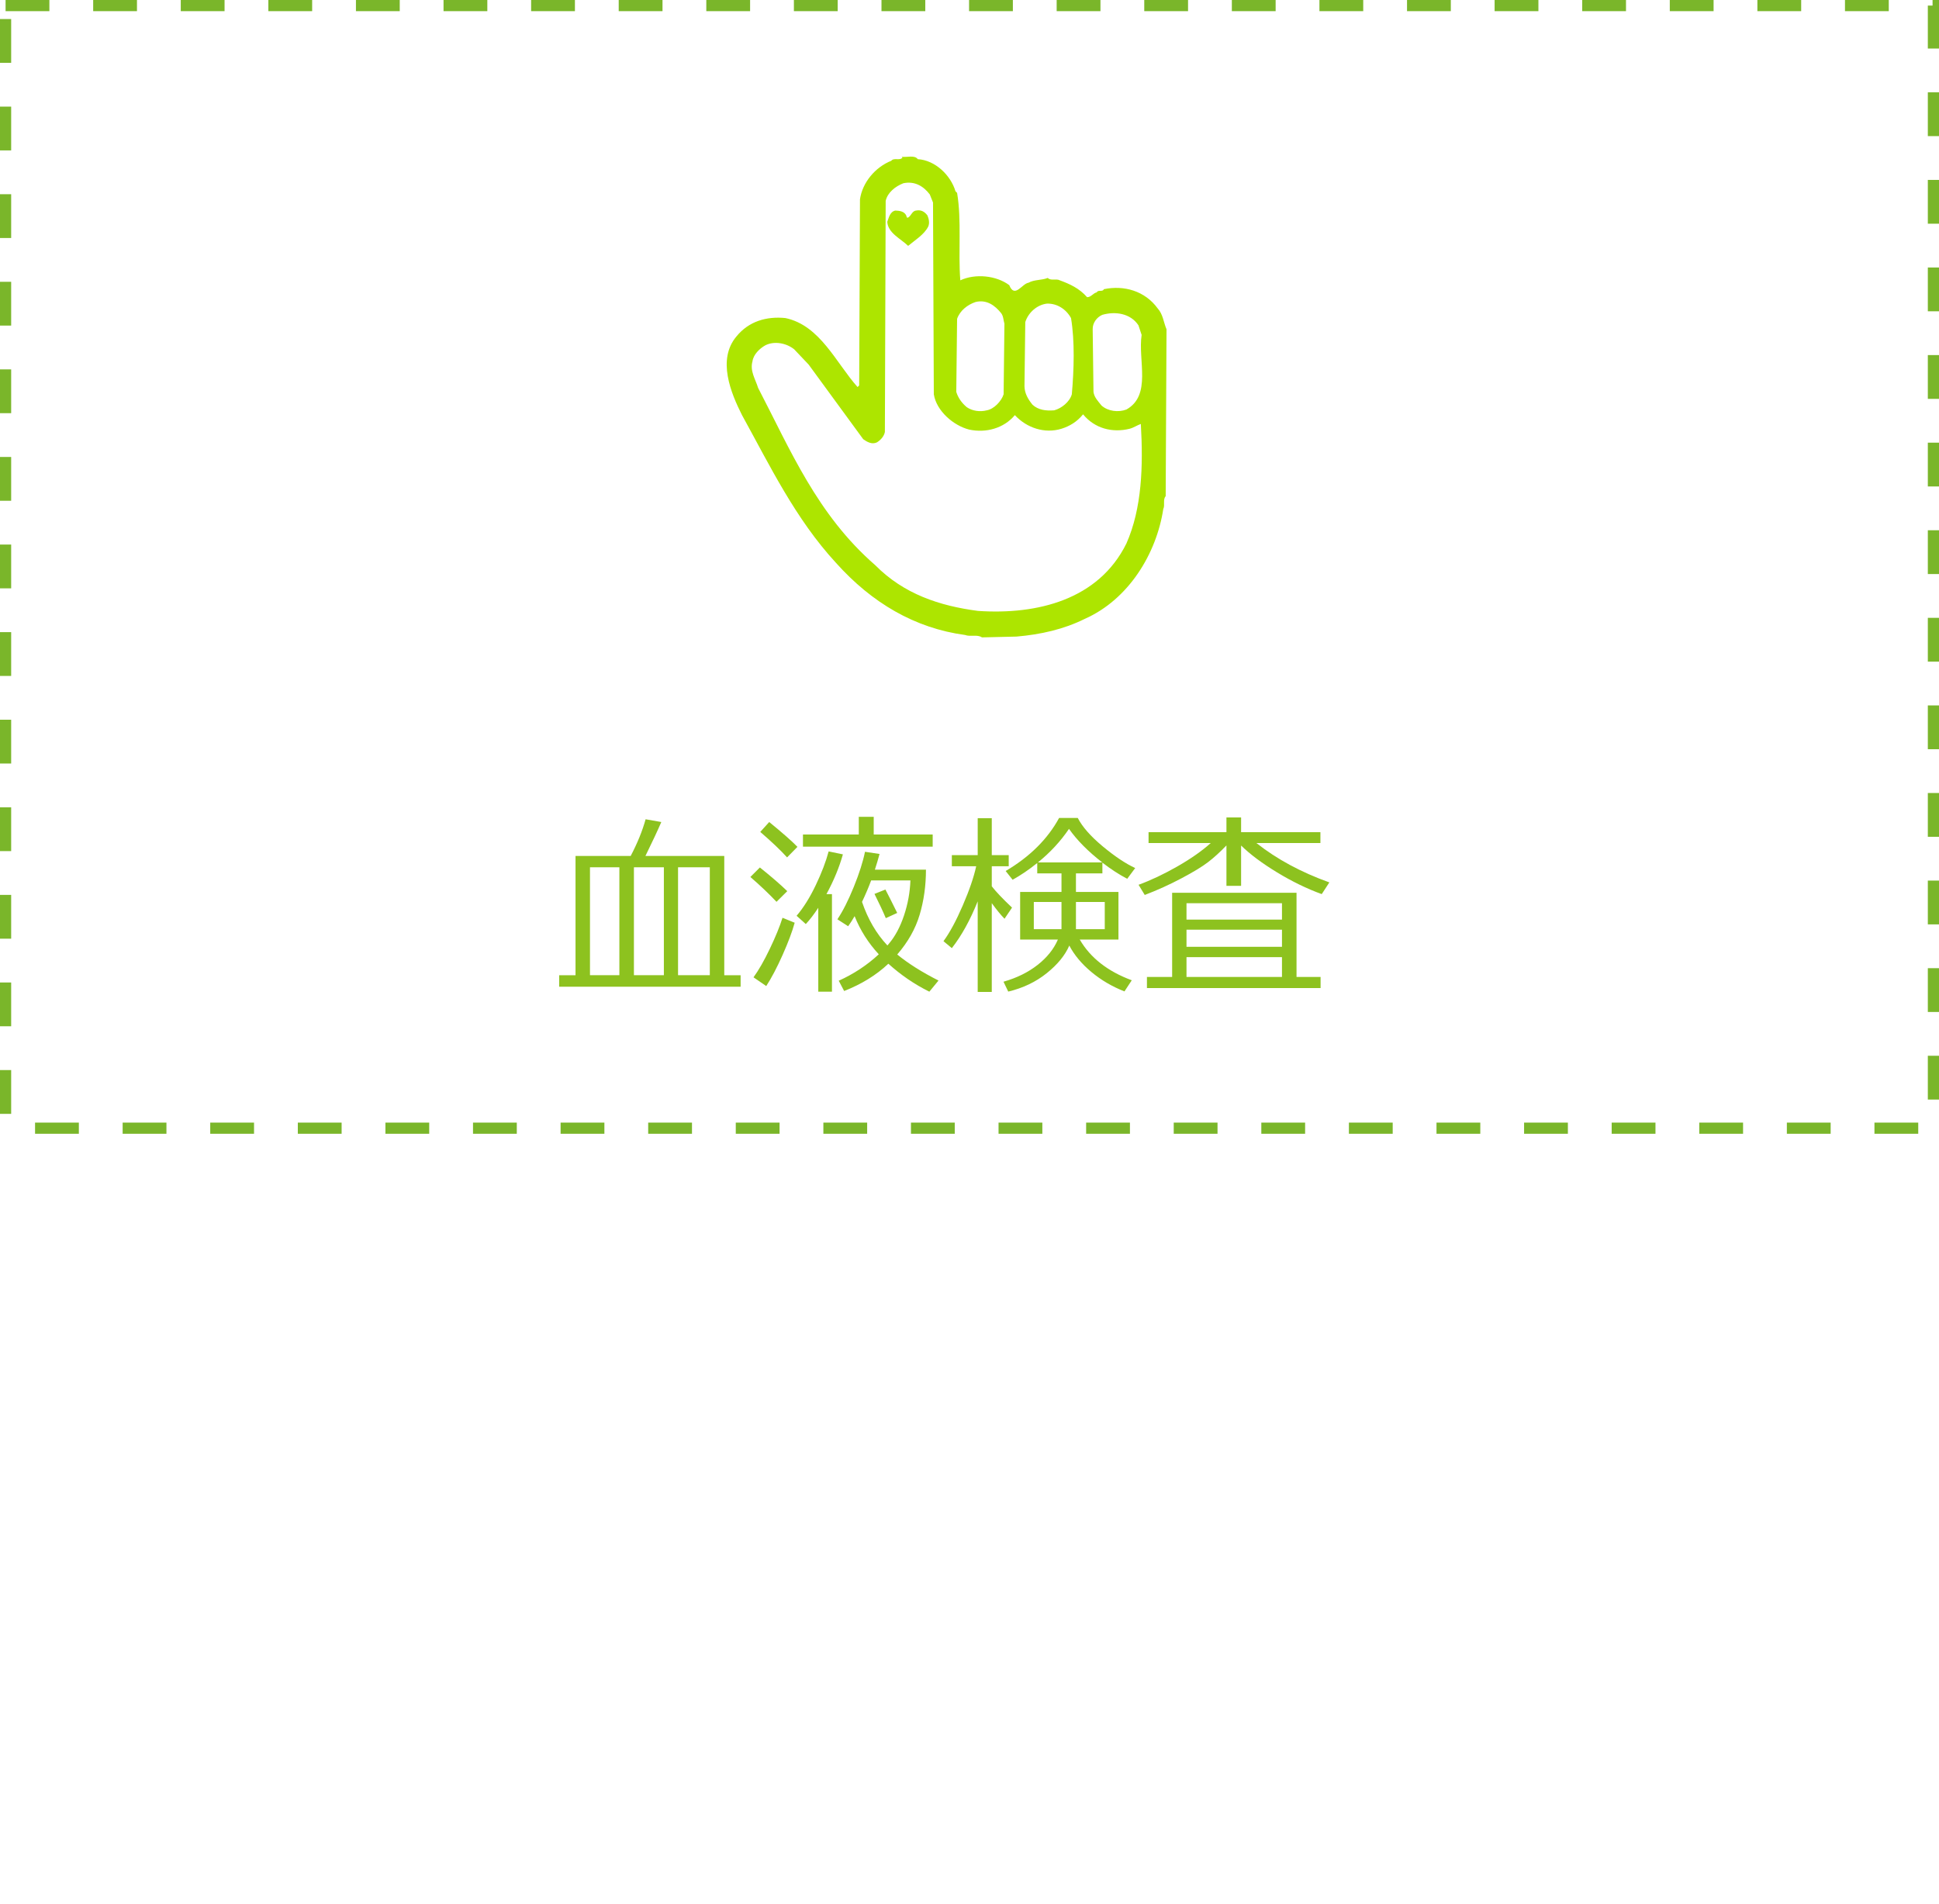 <?xml version="1.0" encoding="utf-8"?>
<!-- Generator: Adobe Illustrator 12.0.0, SVG Export Plug-In . SVG Version: 6.00 Build 51448)  -->
<!DOCTYPE svg PUBLIC "-//W3C//DTD SVG 1.1//EN" "http://www.w3.org/Graphics/SVG/1.1/DTD/svg11.dtd">
<svg  version="1.1" xmlns="http://www.w3.org/2000/svg" xmlns:xlink="http://www.w3.org/1999/xlink" width="173.6" height="170.482" viewBox="0 0 173.6 170.482"
	 overflow="visible" enable-background="new 0 0 173.6 170.482" xml:space="preserve">
<g id="border">
	<rect x="0.5" y="0.5" fill="none" width="172.6" height="169.982"/>
</g>
<g id="off_x5F_border">
	<rect x="0.5" y="0.5" fill="none" stroke="#7AB62A" stroke-dasharray="3.921 3.921" width="172.6" height="100.512"/>
</g>
<g id="title">
	<g>
		<path fill="#8DC21F" d="M50.063,88.348v-1.031h1.464V76.64h4.938c0.602-1.146,1.047-2.242,1.337-3.286l1.405,0.246
			c-0.295,0.693-0.769,1.706-1.422,3.04h7.059v10.677h1.464v1.031H50.063z M52.822,87.316h2.631v-9.663h-2.631V87.316z
			 M56.755,87.316h2.682v-9.663h-2.682V87.316z M60.706,87.316h2.844v-9.663h-2.844V87.316z"/>
		<path fill="#8DC21F" d="M69.522,80.744c-0.687-0.727-1.467-1.468-2.341-2.223l0.852-0.852c1.021,0.817,1.839,1.524,2.452,2.12
			L69.522,80.744z M68.603,88.287l-1.141-0.783c0.46-0.63,0.945-1.479,1.456-2.545c0.511-1.067,0.892-1.996,1.141-2.785l1.09,0.443
			c-0.221,0.8-0.583,1.764-1.085,2.891C69.561,86.635,69.074,87.561,68.603,88.287z M70.468,76.768
			c-0.573-0.636-1.374-1.396-2.401-2.282l0.801-0.886c1.197,0.977,2.04,1.718,2.528,2.223L70.468,76.768z M73.261,88.79v-7.51
			c-0.375,0.573-0.747,1.059-1.116,1.456l-0.826-0.741c0.613-0.715,1.185-1.629,1.716-2.741c0.53-1.112,0.915-2.12,1.153-3.022
			l1.277,0.264c-0.324,1.158-0.814,2.345-1.473,3.56h0.494v8.735H73.261z M71.89,75.806v-1.09h4.998v-1.584h1.337v1.584h5.279v1.09
			H71.89z M83.205,88.79c-1.322-0.653-2.546-1.487-3.669-2.503c-1.079,1.016-2.398,1.83-3.959,2.443l-0.485-0.92
			c1.346-0.607,2.541-1.396,3.585-2.367c-0.937-1.01-1.658-2.148-2.163-3.414c-0.198,0.347-0.392,0.647-0.579,0.902l-0.962-0.621
			c0.494-0.738,0.985-1.71,1.473-2.916s0.82-2.25,0.997-3.129l1.303,0.195c-0.12,0.448-0.259,0.917-0.417,1.405h4.572
			c0,1.436-0.189,2.784-0.566,4.044c-0.377,1.261-1.046,2.443-2.005,3.551c0.965,0.795,2.197,1.572,3.695,2.333L83.205,88.79z
			 M77.177,80.752c0.528,1.55,1.286,2.85,2.273,3.9c0.012-0.018,0.06-0.074,0.145-0.171c0.556-0.658,1.004-1.5,1.345-2.524
			s0.531-2.067,0.57-3.129h-3.516C77.773,79.43,77.5,80.071,77.177,80.752z M79.306,82.208c-0.233-0.562-0.57-1.285-1.013-2.171
			l0.979-0.392c0.25,0.472,0.602,1.169,1.056,2.095L79.306,82.208z"/>
		<path fill="#8DC21F" d="M85.219,84.891l-0.749-0.622c0.556-0.755,1.131-1.819,1.724-3.192c0.594-1.374,0.995-2.546,1.205-3.517
			h-2.18v-0.996h2.316V73.26h1.26v3.304h1.516v0.996h-1.516v1.796c0.369,0.478,0.974,1.113,1.813,1.908l-0.673,0.996
			c-0.329-0.335-0.709-0.801-1.141-1.396v7.952h-1.26v-8.114C86.859,82.387,86.087,83.783,85.219,84.891z M95.036,79.858v-1.66
			h-2.171V77.27c-0.732,0.591-1.467,1.09-2.205,1.499l-0.622-0.783c2.163-1.277,3.758-2.861,4.785-4.751h1.669
			c0.408,0.795,1.15,1.641,2.227,2.537c1.075,0.896,2.047,1.547,2.916,1.949l-0.715,0.963c-0.744-0.392-1.484-0.875-2.222-1.447
			v0.962H96.33v1.66h3.806v4.266h-3.465c0.953,1.635,2.506,2.85,4.657,3.644l-0.655,0.997c-1.102-0.432-2.088-1.011-2.959-1.737
			c-0.872-0.727-1.531-1.516-1.979-2.367c-0.375,0.869-1.049,1.693-2.022,2.474s-2.122,1.33-3.444,1.647l-0.425-0.885
			c1.192-0.341,2.209-0.842,3.052-1.504c0.843-0.66,1.449-1.417,1.818-2.269h-3.38v-4.266H95.036z M95.036,80.761h-2.478v2.435
			h2.478V80.761z M92.924,77.219h5.764c-1.266-0.982-2.259-1.983-2.98-3.006C94.948,75.332,94.02,76.334,92.924,77.219z
			 M98.91,80.761h-2.58v2.435h2.58V80.761z"/>
		<path fill="#8DC21F" d="M102.49,80.131l-0.554-0.911c1.102-0.403,2.257-0.949,3.466-1.639c1.209-0.69,2.208-1.39,2.997-2.099
			h-5.568v-0.971h6.973v-1.32h1.312v1.32h7.101v0.971h-5.73c1.822,1.441,3.999,2.616,6.53,3.524l-0.681,1.048
			c-1.329-0.482-2.663-1.132-4.002-1.946s-2.413-1.616-3.218-2.405v3.61h-1.312v-3.618c-0.567,0.59-1.112,1.087-1.635,1.489
			c-0.522,0.403-1.319,0.889-2.393,1.456C104.704,79.209,103.608,79.705,102.49,80.131z M102.686,88.467v-0.996h2.256v-7.536h11.137
			v7.536h2.154v0.996H102.686z M114.776,82.336v-1.465h-8.548v1.465H114.776z M106.228,84.771h8.548v-1.533h-8.548V84.771z
			 M106.228,87.471h8.548v-1.771h-8.548V87.471z"/>
	</g>
</g>
<g id="icon">
	<g>
		<g>
			<path fill="#ADE500" d="M104.439,29.482c-0.266-0.624-0.309-1.336-0.79-1.867c-1.136-1.56-2.996-2.098-4.813-1.724
				c-0.137,0.287-0.503,0.014-0.646,0.287c-0.316,0.063-0.51,0.438-0.862,0.431c-0.696-0.798-1.559-1.186-2.442-1.509
				c-0.316-0.179-0.805,0.072-1.078-0.216c-0.545,0.223-1.214,0.137-1.724,0.431c-0.575,0.072-1.235,1.438-1.724,0.216
				c-1.164-0.869-3.047-1.056-4.383-0.431c-0.201-2.564,0.129-5.352-0.287-7.83l-0.145-0.144c-0.424-1.437-1.824-2.788-3.376-2.874
				c-0.28-0.396-0.956-0.145-1.437-0.216l0.072,0.071c-0.245,0.31-0.762-0.021-1.007,0.288c-1.429,0.567-2.585,1.94-2.802,3.448
				l-0.071,16.667l-0.144,0.144c-1.926-2.154-3.348-5.524-6.466-6.178c-1.667-0.165-3.262,0.272-4.383,1.652
				c-1.731,2.062-0.503,5.043,0.503,7.04c2.5,4.533,4.777,9.281,8.406,13.219c3.203,3.585,7.068,5.862,11.566,6.466
				c0.459,0.18,1.099-0.072,1.508,0.215l3.09-0.072c2.176-0.186,4.238-0.653,6.105-1.58c3.938-1.738,6.43-5.84,7.041-9.843
				c0.172-0.344-0.058-0.847,0.215-1.148L104.439,29.482z M91.794,28.836c0.273-0.854,1.049-1.545,1.94-1.652
				c0.905-0.028,1.717,0.496,2.155,1.294c0.345,2.054,0.266,4.641,0.072,6.825c-0.194,0.682-0.928,1.264-1.581,1.436
				c-0.739,0.058-1.423-0.028-1.939-0.502c-0.396-0.489-0.704-1.006-0.719-1.652L91.794,28.836z M85.689,28.549
				c0.258-0.747,0.934-1.264,1.652-1.509c1.006-0.244,1.746,0.316,2.299,1.006c0.201,0.267,0.193,0.625,0.287,0.935l-0.072,6.322
				c-0.193,0.609-0.854,1.32-1.508,1.436c-0.618,0.158-1.301,0.058-1.797-0.286c-0.467-0.396-0.775-0.849-0.934-1.366L85.689,28.549
				z M100.847,48.664c-2.486,5.029-7.967,6.395-13.291,6.034c-3.441-0.451-6.638-1.508-9.195-4.094
				c-5.201-4.52-7.601-10.331-10.488-15.877c-0.23-0.762-0.748-1.502-0.504-2.371c0.08-0.604,0.625-1.143,1.15-1.437
				c0.818-0.417,1.904-0.194,2.586,0.359l1.293,1.364l4.886,6.682c0.345,0.244,0.776,0.495,1.221,0.287
				c0.345-0.208,0.646-0.554,0.719-0.934l0.071-20.69c0.172-0.769,0.885-1.307,1.581-1.58c1.021-0.215,1.81,0.266,2.37,1.005
				l0.287,0.719l0.072,17.171c0.237,1.493,1.754,2.801,3.162,3.16c1.501,0.323,3.103-0.107,4.094-1.293
				c1.078,1.163,2.688,1.674,4.167,1.221c0.733-0.23,1.394-0.617,1.94-1.293c1.041,1.272,2.621,1.674,4.166,1.293
				c0.359-0.093,0.66-0.309,1.006-0.431C102.355,41.71,102.248,45.496,100.847,48.664z M100.847,36.667
				c-0.727,0.273-1.652,0.158-2.228-0.359c-0.302-0.381-0.661-0.739-0.718-1.222l-0.072-5.604c-0.014-0.56,0.359-1.077,0.861-1.293
				c1.172-0.338,2.529-0.129,3.234,0.935l0.287,0.861C101.867,32.256,103.131,35.389,100.847,36.667z"/>
		</g>
		<path fill="#ADE500" d="M81.163,19.354c-0.021,0.064,0.036,0.101,0.071,0.144c0.324-0.065,0.389-0.617,0.791-0.646
			c0.432-0.086,0.747,0.093,1.006,0.431c0.129,0.295,0.215,0.69,0.072,1.006c-0.353,0.704-1.172,1.207-1.797,1.725
			c-0.654-0.64-1.811-1.143-1.867-2.155c0.143-0.373,0.236-0.898,0.718-1.006C80.552,18.865,80.998,18.923,81.163,19.354z"/>
	</g>
</g>
</svg>
